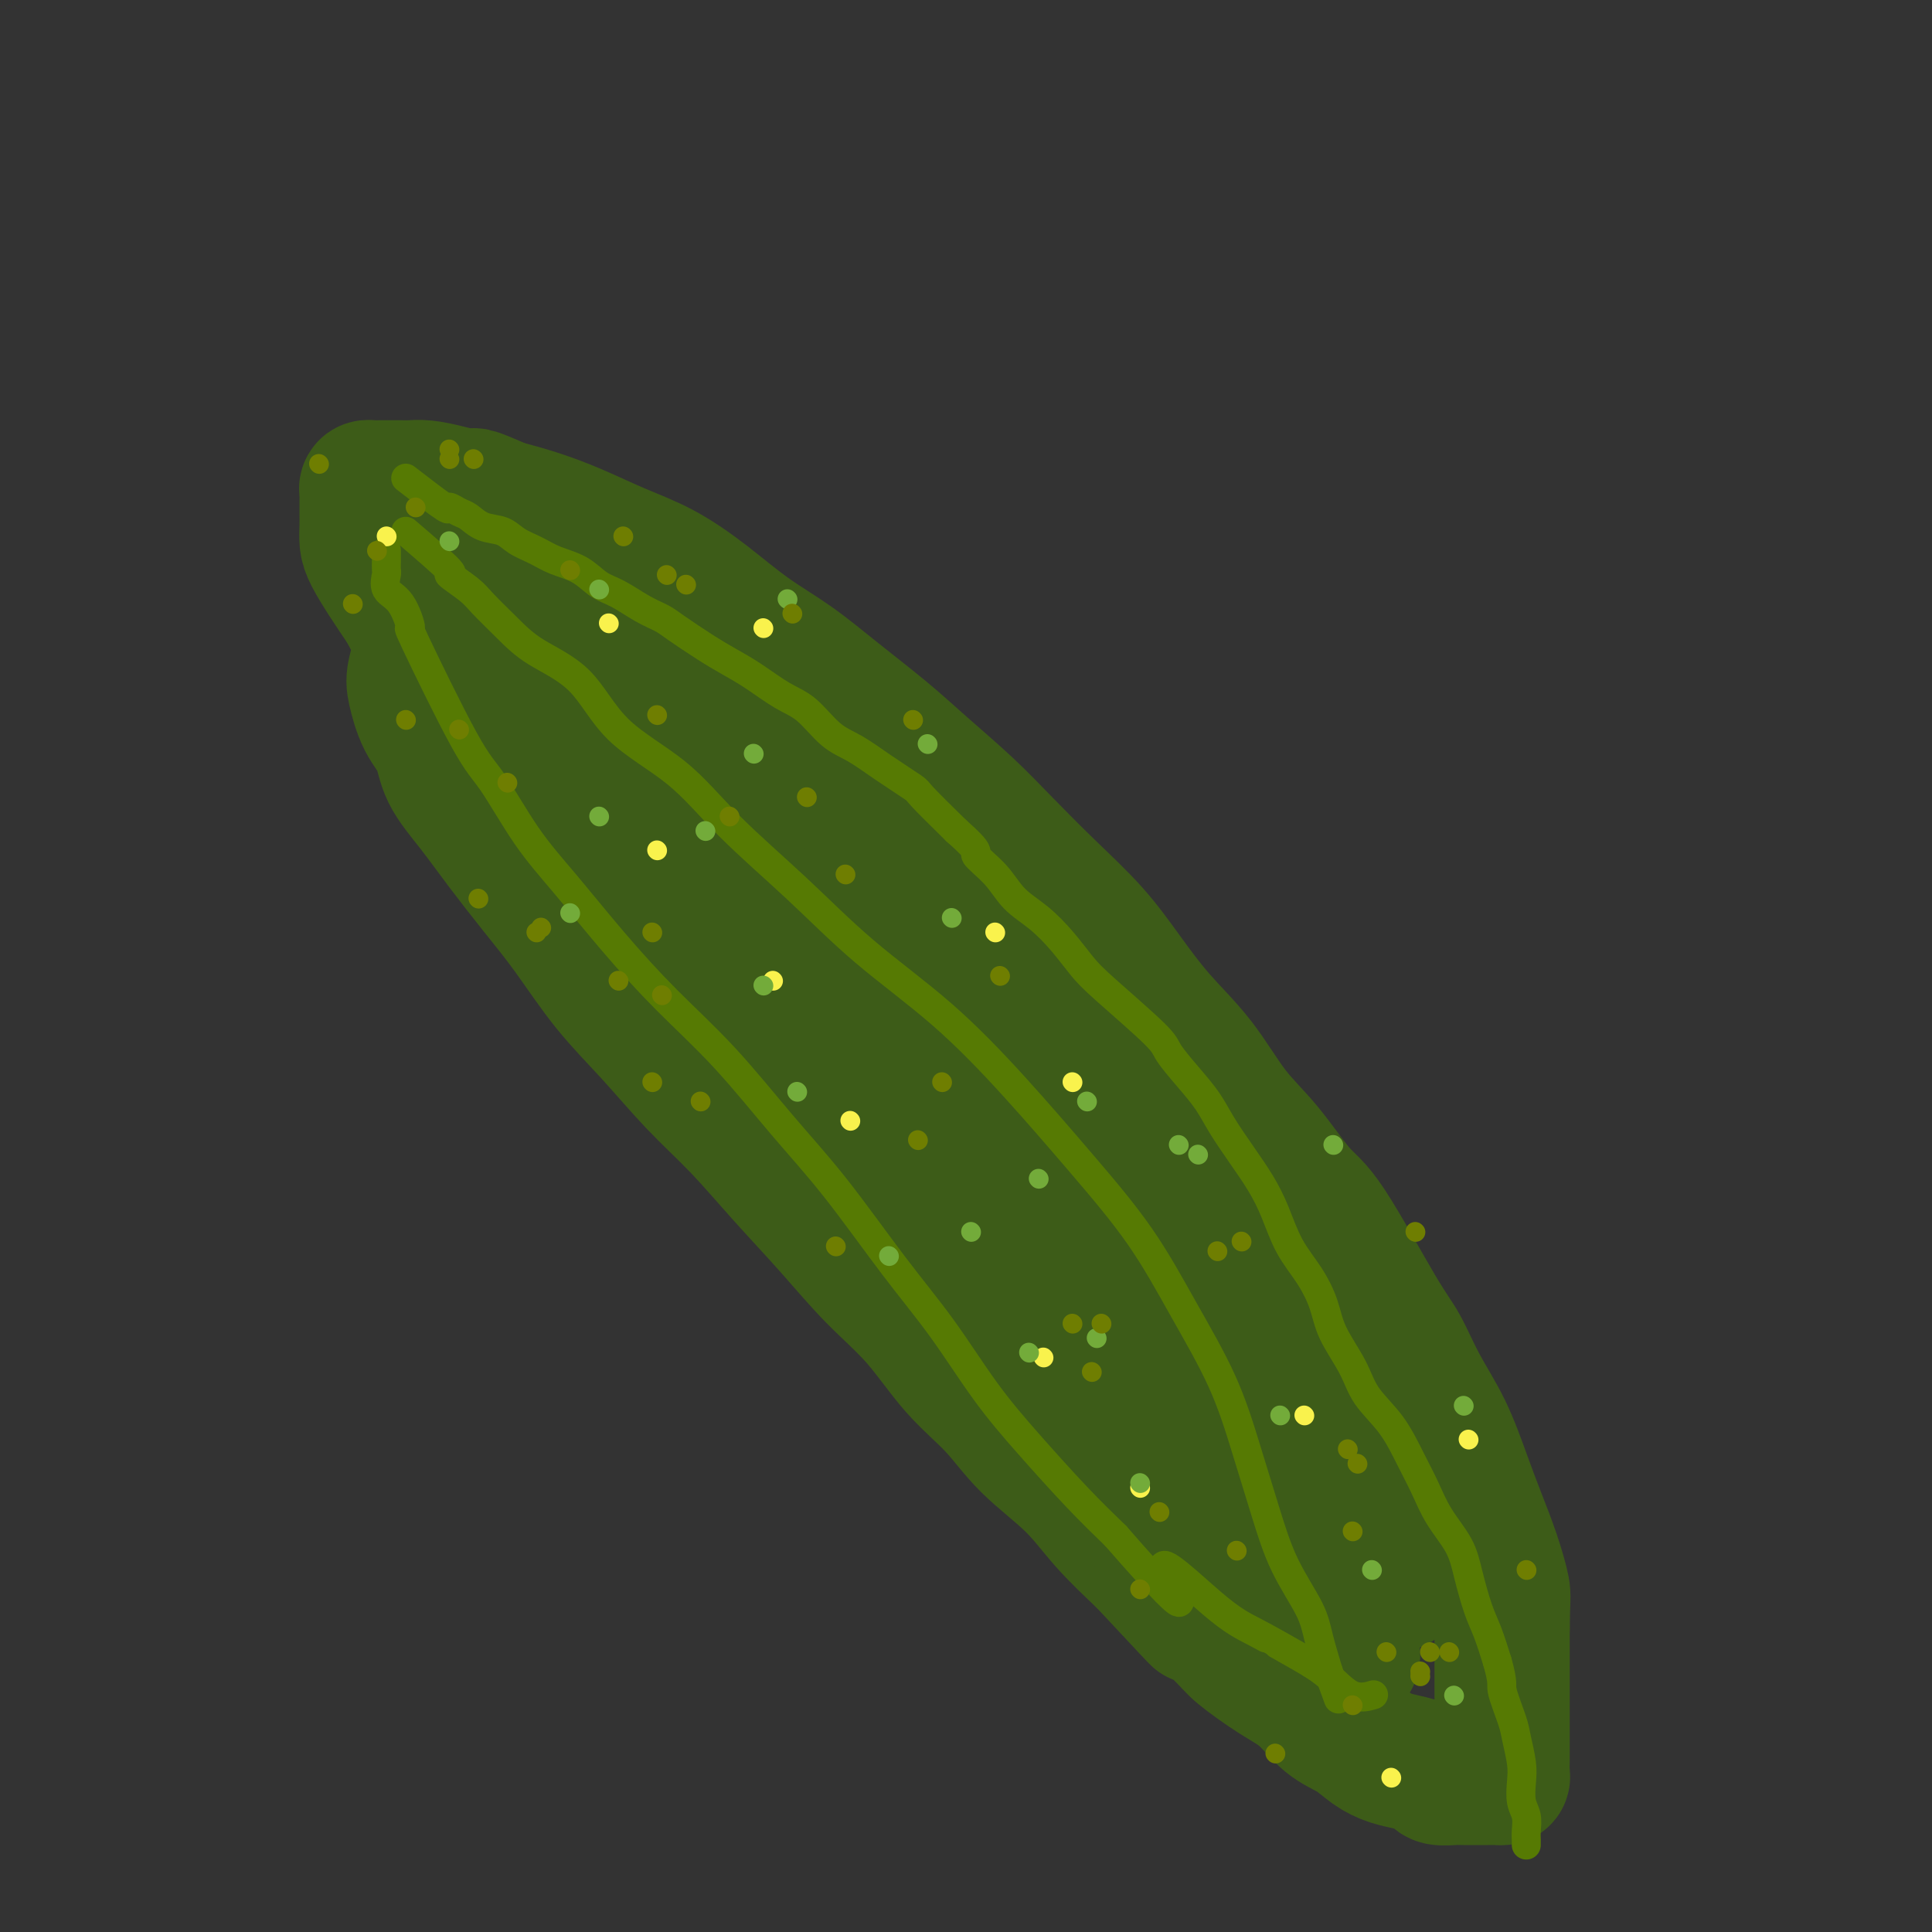<svg viewBox='0 0 400 400' version='1.1' xmlns='http://www.w3.org/2000/svg' xmlns:xlink='http://www.w3.org/1999/xlink'><rect x="0" y="0" width="400" height="400" fill="#333333" stroke="none"/><g fill='none' stroke='rgb(61,92,24)' stroke-width='28' stroke-linecap='round' stroke-linejoin='round'><path d='M88,132c-0.807,2.657 -1.614,5.314 -2,7c-0.386,1.686 -0.352,2.402 0,4c0.352,1.598 1.022,4.079 2,6c0.978,1.921 2.265,3.280 3,5c0.735,1.720 0.917,3.799 2,6c1.083,2.201 3.066,4.525 5,7c1.934,2.475 3.820,5.102 6,8c2.180,2.898 4.656,6.068 7,9c2.344,2.932 4.557,5.627 7,9c2.443,3.373 5.118,7.422 8,11c2.882,3.578 5.972,6.683 9,10c3.028,3.317 5.993,6.845 9,10c3.007,3.155 6.055,5.935 9,9c2.945,3.065 5.786,6.414 9,10c3.214,3.586 6.802,7.408 10,11c3.198,3.592 6.007,6.954 9,10c2.993,3.046 6.172,5.775 9,9c2.828,3.225 5.306,6.947 8,10c2.694,3.053 5.603,5.437 8,8c2.397,2.563 4.282,5.306 7,8c2.718,2.694 6.270,5.341 9,8c2.730,2.659 4.637,5.331 7,8c2.363,2.669 5.181,5.334 8,8'/><path d='M237,323c18.328,19.633 8.649,9.215 7,7c-1.649,-2.215 4.732,3.773 8,7c3.268,3.227 3.423,3.693 5,5c1.577,1.307 4.574,3.456 7,5c2.426,1.544 4.280,2.483 6,4c1.720,1.517 3.307,3.611 5,5c1.693,1.389 3.493,2.074 5,3c1.507,0.926 2.723,2.093 4,3c1.277,0.907 2.616,1.553 4,2c1.384,0.447 2.812,0.694 4,1c1.188,0.306 2.136,0.670 3,1c0.864,0.330 1.645,0.624 2,1c0.355,0.376 0.284,0.833 1,1c0.716,0.167 2.219,0.045 3,0c0.781,-0.045 0.839,-0.012 1,0c0.161,0.012 0.424,0.003 1,0c0.576,-0.003 1.464,-0.001 2,0c0.536,0.001 0.721,0.000 1,0c0.279,-0.000 0.653,0.000 1,0c0.347,-0.000 0.667,-0.002 1,0c0.333,0.002 0.678,0.006 1,0c0.322,-0.006 0.622,-0.023 1,0c0.378,0.023 0.833,0.087 1,0c0.167,-0.087 0.045,-0.323 0,-1c-0.045,-0.677 -0.012,-1.793 0,-3c0.012,-1.207 0.003,-2.503 0,-4c-0.003,-1.497 -0.001,-3.195 0,-5c0.001,-1.805 0.000,-3.717 0,-6c-0.000,-2.283 -0.000,-4.938 0,-7c0.000,-2.062 0.000,-3.531 0,-5'/><path d='M311,337c0.082,-6.288 0.288,-6.506 0,-8c-0.288,-1.494 -1.070,-4.262 -2,-7c-0.930,-2.738 -2.009,-5.446 -3,-8c-0.991,-2.554 -1.893,-4.954 -3,-8c-1.107,-3.046 -2.417,-6.738 -4,-10c-1.583,-3.262 -3.439,-6.093 -5,-9c-1.561,-2.907 -2.828,-5.889 -4,-8c-1.172,-2.111 -2.251,-3.351 -5,-8c-2.749,-4.649 -7.169,-12.709 -10,-17c-2.831,-4.291 -4.072,-4.815 -6,-7c-1.928,-2.185 -4.545,-6.030 -7,-9c-2.455,-2.970 -4.750,-5.064 -7,-8c-2.250,-2.936 -4.454,-6.715 -7,-10c-2.546,-3.285 -5.435,-6.077 -8,-9c-2.565,-2.923 -4.808,-5.976 -7,-9c-2.192,-3.024 -4.335,-6.019 -7,-9c-2.665,-2.981 -5.853,-5.950 -9,-9c-3.147,-3.050 -6.253,-6.183 -9,-9c-2.747,-2.817 -5.133,-5.319 -8,-8c-2.867,-2.681 -6.213,-5.541 -9,-8c-2.787,-2.459 -5.015,-4.519 -8,-7c-2.985,-2.481 -6.728,-5.384 -10,-8c-3.272,-2.616 -6.073,-4.943 -9,-7c-2.927,-2.057 -5.981,-3.842 -9,-6c-3.019,-2.158 -6.003,-4.689 -9,-7c-2.997,-2.311 -6.008,-4.401 -9,-6c-2.992,-1.599 -5.967,-2.707 -9,-4c-3.033,-1.293 -6.124,-2.771 -9,-4c-2.876,-1.229 -5.536,-2.208 -8,-3c-2.464,-0.792 -4.732,-1.396 -7,-2'/><path d='M104,105c-7.623,-3.348 -5.680,-2.218 -6,-2c-0.320,0.218 -2.901,-0.478 -5,-1c-2.099,-0.522 -3.715,-0.872 -5,-1c-1.285,-0.128 -2.238,-0.034 -3,0c-0.762,0.034 -1.331,0.009 -2,0c-0.669,-0.009 -1.436,-0.003 -2,0c-0.564,0.003 -0.924,0.001 -1,0c-0.076,-0.001 0.134,-0.001 0,0c-0.134,0.001 -0.610,0.002 -1,0c-0.390,-0.002 -0.693,-0.009 -1,0c-0.307,0.009 -0.618,0.032 -1,0c-0.382,-0.032 -0.834,-0.119 -1,0c-0.166,0.119 -0.045,0.444 0,1c0.045,0.556 0.014,1.344 0,2c-0.014,0.656 -0.010,1.181 0,2c0.010,0.819 0.025,1.932 0,3c-0.025,1.068 -0.089,2.090 0,3c0.089,0.910 0.332,1.706 1,3c0.668,1.294 1.762,3.084 3,5c1.238,1.916 2.619,3.958 4,6'/><path d='M84,126c1.959,3.658 2.857,5.801 5,9c2.143,3.199 5.533,7.452 9,12c3.467,4.548 7.013,9.389 11,15c3.987,5.611 8.414,11.992 13,18c4.586,6.008 9.329,11.644 14,18c4.671,6.356 9.269,13.434 14,20c4.731,6.566 9.597,12.621 14,19c4.403,6.379 8.345,13.081 13,19c4.655,5.919 10.023,11.056 15,16c4.977,4.944 9.562,9.694 14,14c4.438,4.306 8.729,8.166 13,12c4.271,3.834 8.520,7.641 12,11c3.480,3.359 6.190,6.268 9,9c2.810,2.732 5.721,5.285 8,7c2.279,1.715 3.924,2.591 5,3c1.076,0.409 1.581,0.352 2,1c0.419,0.648 0.753,2.001 0,1c-0.753,-1.001 -2.592,-4.357 -5,-8c-2.408,-3.643 -5.386,-7.574 -9,-12c-3.614,-4.426 -7.865,-9.347 -12,-15c-4.135,-5.653 -8.154,-12.038 -13,-19c-4.846,-6.962 -10.520,-14.500 -16,-22c-5.480,-7.500 -10.765,-14.963 -16,-23c-5.235,-8.037 -10.418,-16.649 -16,-25c-5.582,-8.351 -11.561,-16.440 -17,-24c-5.439,-7.560 -10.336,-14.589 -15,-20c-4.664,-5.411 -9.096,-9.203 -13,-13c-3.904,-3.797 -7.282,-7.599 -10,-10c-2.718,-2.401 -4.777,-3.400 -6,-4c-1.223,-0.600 -1.612,-0.800 -2,-1'/><path d='M105,134c-4.877,-4.329 -1.568,-1.151 0,1c1.568,2.151 1.395,3.276 3,6c1.605,2.724 4.989,7.047 9,12c4.011,4.953 8.651,10.536 14,17c5.349,6.464 11.408,13.810 17,21c5.592,7.190 10.718,14.224 16,22c5.282,7.776 10.721,16.293 16,24c5.279,7.707 10.400,14.604 16,22c5.600,7.396 11.681,15.291 17,21c5.319,5.709 9.877,9.232 15,14c5.123,4.768 10.810,10.779 15,15c4.190,4.221 6.881,6.650 10,9c3.119,2.350 6.666,4.621 9,6c2.334,1.379 3.457,1.866 4,2c0.543,0.134 0.507,-0.087 1,0c0.493,0.087 1.515,0.480 0,-2c-1.515,-2.480 -5.566,-7.835 -9,-13c-3.434,-5.165 -6.250,-10.142 -10,-17c-3.750,-6.858 -8.433,-15.597 -13,-24c-4.567,-8.403 -9.019,-16.471 -14,-25c-4.981,-8.529 -10.490,-17.521 -16,-26c-5.510,-8.479 -11.022,-16.446 -17,-24c-5.978,-7.554 -12.421,-14.694 -18,-21c-5.579,-6.306 -10.294,-11.778 -16,-17c-5.706,-5.222 -12.405,-10.195 -18,-14c-5.595,-3.805 -10.087,-6.443 -14,-9c-3.913,-2.557 -7.246,-5.035 -11,-7c-3.754,-1.965 -7.930,-3.419 -10,-4c-2.070,-0.581 -2.035,-0.291 -2,0'/><path d='M99,123c-1.838,-0.658 -0.434,-0.304 0,0c0.434,0.304 -0.102,0.557 0,2c0.102,1.443 0.843,4.076 2,7c1.157,2.924 2.731,6.138 5,10c2.269,3.862 5.234,8.373 9,14c3.766,5.627 8.332,12.369 13,19c4.668,6.631 9.438,13.152 15,20c5.562,6.848 11.916,14.025 18,21c6.084,6.975 11.898,13.749 18,21c6.102,7.251 12.490,14.978 19,22c6.510,7.022 13.140,13.340 19,19c5.860,5.660 10.950,10.662 16,15c5.050,4.338 10.061,8.012 14,12c3.939,3.988 6.807,8.291 10,11c3.193,2.709 6.712,3.824 9,5c2.288,1.176 3.346,2.414 4,3c0.654,0.586 0.905,0.522 1,0c0.095,-0.522 0.034,-1.501 -2,-5c-2.034,-3.499 -6.042,-9.517 -10,-16c-3.958,-6.483 -7.868,-13.431 -12,-21c-4.132,-7.569 -8.487,-15.759 -13,-24c-4.513,-8.241 -9.184,-16.534 -14,-24c-4.816,-7.466 -9.777,-14.106 -14,-20c-4.223,-5.894 -7.710,-11.043 -11,-15c-3.290,-3.957 -6.384,-6.723 -9,-9c-2.616,-2.277 -4.753,-4.064 -6,-5c-1.247,-0.936 -1.605,-1.021 -2,-1c-0.395,0.021 -0.827,0.149 0,2c0.827,1.851 2.914,5.426 5,9'/><path d='M183,195c2.346,3.918 6.711,8.713 11,15c4.289,6.287 8.502,14.067 13,22c4.498,7.933 9.282,16.021 14,24c4.718,7.979 9.370,15.851 14,23c4.630,7.149 9.237,13.576 13,19c3.763,5.424 6.683,9.846 10,14c3.317,4.154 7.032,8.039 10,11c2.968,2.961 5.188,4.997 7,7c1.812,2.003 3.216,3.973 4,5c0.784,1.027 0.947,1.112 1,1c0.053,-0.112 -0.005,-0.422 0,-1c0.005,-0.578 0.073,-1.423 0,-3c-0.073,-1.577 -0.286,-3.885 -1,-7c-0.714,-3.115 -1.929,-7.037 -3,-11c-1.071,-3.963 -1.997,-7.967 -3,-13c-1.003,-5.033 -2.083,-11.095 -4,-17c-1.917,-5.905 -4.672,-11.655 -8,-18c-3.328,-6.345 -7.230,-13.286 -12,-20c-4.770,-6.714 -10.407,-13.200 -16,-19c-5.593,-5.800 -11.141,-10.915 -16,-15c-4.859,-4.085 -9.028,-7.140 -13,-10c-3.972,-2.860 -7.746,-5.525 -11,-7c-3.254,-1.475 -5.987,-1.762 -8,-2c-2.013,-0.238 -3.304,-0.428 -4,0c-0.696,0.428 -0.797,1.474 -1,2c-0.203,0.526 -0.509,0.533 0,3c0.509,2.467 1.833,7.393 4,12c2.167,4.607 5.179,8.895 8,14c2.821,5.105 5.452,11.028 9,17c3.548,5.972 8.014,11.992 12,18c3.986,6.008 7.493,12.004 11,18'/><path d='M224,277c8.781,13.530 10.732,13.853 14,17c3.268,3.147 7.853,9.116 12,14c4.147,4.884 7.857,8.682 11,12c3.143,3.318 5.718,6.157 8,9c2.282,2.843 4.272,5.689 6,8c1.728,2.311 3.193,4.086 4,5c0.807,0.914 0.955,0.966 1,1c0.045,0.034 -0.012,0.049 0,0c0.012,-0.049 0.095,-0.162 0,-1c-0.095,-0.838 -0.368,-2.400 -1,-4c-0.632,-1.600 -1.625,-3.237 -2,-5c-0.375,-1.763 -0.134,-3.651 0,-5c0.134,-1.349 0.161,-2.160 0,-3c-0.161,-0.840 -0.510,-1.711 0,-2c0.510,-0.289 1.878,0.004 3,0c1.122,-0.004 1.998,-0.305 3,0c1.002,0.305 2.129,1.216 3,2c0.871,0.784 1.485,1.441 2,2c0.515,0.559 0.932,1.021 1,1c0.068,-0.021 -0.214,-0.525 -1,-2c-0.786,-1.475 -2.077,-3.921 -4,-6c-1.923,-2.079 -4.479,-3.790 -7,-6c-2.521,-2.210 -5.006,-4.917 -6,-6c-0.994,-1.083 -0.497,-0.541 0,0'/></g>
<g fill='none' stroke='rgb(86,122,3)' stroke-width='6' stroke-linecap='round' stroke-linejoin='round'><path d='M80,115c-0.001,-0.591 -0.003,-1.182 0,-1c0.003,0.182 0.010,1.137 0,2c-0.010,0.863 -0.036,1.635 0,2c0.036,0.365 0.134,0.321 0,1c-0.134,0.679 -0.500,2.079 0,3c0.500,0.921 1.867,1.363 3,3c1.133,1.637 2.033,4.469 2,5c-0.033,0.531 -0.999,-1.238 1,3c1.999,4.238 6.964,14.484 10,20c3.036,5.516 4.144,6.302 6,9c1.856,2.698 4.458,7.309 7,11c2.542,3.691 5.022,6.461 8,10c2.978,3.539 6.454,7.848 10,12c3.546,4.152 7.162,8.146 11,12c3.838,3.854 7.899,7.567 12,12c4.101,4.433 8.243,9.585 12,14c3.757,4.415 7.130,8.094 11,13c3.870,4.906 8.238,11.041 12,16c3.762,4.959 6.920,8.743 10,13c3.080,4.257 6.083,8.986 9,13c2.917,4.014 5.747,7.311 9,11c3.253,3.689 6.929,7.768 10,11c3.071,3.232 5.535,5.616 8,8'/><path d='M231,318c20.644,23.671 11.256,10.350 10,7c-1.256,-3.350 5.622,3.271 10,7c4.378,3.729 6.256,4.565 9,6c2.744,1.435 6.354,3.470 9,5c2.646,1.530 4.328,2.554 6,4c1.672,1.446 3.335,3.312 5,4c1.665,0.688 3.333,0.196 4,0c0.667,-0.196 0.334,-0.098 0,0'/><path d='M84,110c3.909,3.343 7.819,6.686 9,8c1.181,1.314 -0.366,0.598 0,1c0.366,0.402 2.645,1.922 4,3c1.355,1.078 1.787,1.713 3,3c1.213,1.287 3.206,3.224 5,5c1.794,1.776 3.389,3.389 6,5c2.611,1.611 6.237,3.219 9,6c2.763,2.781 4.664,6.734 8,10c3.336,3.266 8.108,5.843 12,9c3.892,3.157 6.905,6.892 11,11c4.095,4.108 9.272,8.588 14,13c4.728,4.412 9.006,8.757 14,13c4.994,4.243 10.702,8.386 16,13c5.298,4.614 10.184,9.701 15,15c4.816,5.299 9.561,10.810 14,16c4.439,5.190 8.571,10.061 12,15c3.429,4.939 6.155,9.948 9,15c2.845,5.052 5.809,10.146 8,15c2.191,4.854 3.609,9.468 5,14c1.391,4.532 2.757,8.982 4,13c1.243,4.018 2.364,7.603 4,11c1.636,3.397 3.787,6.607 5,9c1.213,2.393 1.490,3.969 2,6c0.510,2.031 1.255,4.515 2,7'/><path d='M275,346c3.667,10.000 1.833,5.000 0,0'/><path d='M84,99c3.317,2.562 6.634,5.124 8,6c1.366,0.876 0.782,0.065 1,0c0.218,-0.065 1.240,0.615 2,1c0.760,0.385 1.260,0.473 2,1c0.740,0.527 1.722,1.492 3,2c1.278,0.508 2.852,0.558 4,1c1.148,0.442 1.871,1.277 3,2c1.129,0.723 2.664,1.333 4,2c1.336,0.667 2.475,1.390 4,2c1.525,0.610 3.438,1.109 5,2c1.562,0.891 2.775,2.176 4,3c1.225,0.824 2.462,1.186 4,2c1.538,0.814 3.376,2.080 5,3c1.624,0.920 3.034,1.494 4,2c0.966,0.506 1.489,0.944 3,2c1.511,1.056 4.010,2.731 6,4c1.990,1.269 3.473,2.132 5,3c1.527,0.868 3.099,1.740 5,3c1.901,1.260 4.130,2.909 6,4c1.870,1.091 3.381,1.623 5,3c1.619,1.377 3.346,3.597 5,5c1.654,1.403 3.233,1.989 5,3c1.767,1.011 3.721,2.446 6,4c2.279,1.554 4.883,3.226 6,4c1.117,0.774 0.748,0.650 2,2c1.252,1.350 4.126,4.175 7,7'/><path d='M198,172c5.507,4.826 3.775,4.390 4,5c0.225,0.610 2.409,2.267 4,4c1.591,1.733 2.590,3.543 4,5c1.410,1.457 3.233,2.561 5,4c1.767,1.439 3.479,3.212 5,5c1.521,1.788 2.850,3.590 4,5c1.150,1.410 2.121,2.428 5,5c2.879,2.572 7.666,6.700 10,9c2.334,2.300 2.217,2.774 3,4c0.783,1.226 2.467,3.204 4,5c1.533,1.796 2.913,3.408 4,5c1.087,1.592 1.879,3.162 3,5c1.121,1.838 2.572,3.942 4,6c1.428,2.058 2.834,4.068 4,6c1.166,1.932 2.092,3.785 3,6c0.908,2.215 1.797,4.793 3,7c1.203,2.207 2.718,4.042 4,6c1.282,1.958 2.331,4.040 3,6c0.669,1.960 0.959,3.797 2,6c1.041,2.203 2.834,4.772 4,7c1.166,2.228 1.703,4.113 3,6c1.297,1.887 3.352,3.774 5,6c1.648,2.226 2.889,4.791 4,7c1.111,2.209 2.094,4.061 3,6c0.906,1.939 1.737,3.966 3,6c1.263,2.034 2.957,4.075 4,6c1.043,1.925 1.434,3.732 2,6c0.566,2.268 1.306,4.995 2,7c0.694,2.005 1.341,3.287 2,5c0.659,1.713 1.329,3.856 2,6'/><path d='M310,344c1.355,4.755 0.741,4.641 1,6c0.259,1.359 1.389,4.191 2,6c0.611,1.809 0.703,2.595 1,4c0.297,1.405 0.797,3.430 1,5c0.203,1.570 0.107,2.686 0,4c-0.107,1.314 -0.225,2.825 0,4c0.225,1.175 0.792,2.014 1,3c0.208,0.986 0.056,2.120 0,3c-0.056,0.880 -0.015,1.506 0,2c0.015,0.494 0.004,0.855 0,1c-0.004,0.145 -0.002,0.072 0,0'/></g>
<g fill='none' stroke='rgb(249,242,77)' stroke-width='4' stroke-linecap='round' stroke-linejoin='round'><path d='M288,368c0.000,0.000 0.100,0.100 0.1,0.1'/><path d='M236,308c0.000,0.000 0.100,0.100 0.1,0.1'/><path d='M176,232c0.000,0.000 0.100,0.100 0.1,0.1'/><path d='M136,176c0.000,0.000 0.100,0.100 0.1,0.1'/><path d='M222,224c0.000,0.000 0.100,0.100 0.1,0.1'/><path d='M216,281c0.000,0.000 0.100,0.100 0.1,0.1'/><path d='M270,293c0.000,0.000 0.100,0.100 0.1,0.1'/><path d='M304,298c0.000,0.000 0.100,0.100 0.1,0.1'/><path d='M206,193c0.000,0.000 0.100,0.100 0.1,0.1'/><path d='M126,129c0.000,0.000 0.100,0.100 0.1,0.1'/><path d='M80,111c0.000,0.000 0.100,0.100 0.1,0.1'/><path d='M158,130c0.000,0.000 0.100,0.100 0.1,0.1'/><path d='M160,203c0.000,0.000 0.100,0.100 0.1,0.1'/></g>
<g fill='none' stroke='rgb(115,171,58)' stroke-width='4' stroke-linecap='round' stroke-linejoin='round'><path d='M236,307c0.000,0.000 0.100,0.100 0.1,0.1'/><path d='M213,280c0.000,0.000 0.100,0.100 0.1,0.1'/><path d='M265,293c0.000,0.000 0.100,0.100 0.1,0.1'/><path d='M303,291c0.000,0.000 0.100,0.100 0.1,0.1'/><path d='M225,228c0.000,0.000 0.100,0.100 0.1,0.1'/><path d='M197,190c0.000,0.000 0.100,0.100 0.1,0.1'/><path d='M158,204c0.000,0.000 0.100,0.100 0.1,0.1'/><path d='M124,169c0.000,0.000 0.100,0.100 0.1,0.1'/><path d='M124,122c0.000,0.000 0.100,0.100 0.1,0.1'/><path d='M163,124c0.000,0.000 0.100,0.100 0.1,0.1'/><path d='M284,325c0.000,0.000 0.100,0.100 0.1,0.1'/><path d='M301,351c0.000,0.000 0.100,0.100 0.1,0.1'/><path d='M201,255c0.000,0.000 0.100,0.100 0.1,0.1'/><path d='M248,239c0.000,0.000 0.100,0.100 0.1,0.1'/><path d='M276,237c0.000,0.000 0.100,0.100 0.1,0.1'/><path d='M165,226c0.000,0.000 0.100,0.100 0.1,0.1'/><path d='M118,189c0.000,0.000 0.100,0.100 0.1,0.1'/><path d='M156,156c0.000,0.000 0.100,0.100 0.1,0.1'/><path d='M192,154c0.000,0.000 0.100,0.100 0.1,0.1'/><path d='M184,260c0.000,0.000 0.100,0.100 0.1,0.1'/><path d='M215,244c0.000,0.000 0.100,0.100 0.1,0.1'/><path d='M244,237c0.000,0.000 0.100,0.100 0.1,0.1'/><path d='M227,277c0.000,0.000 0.100,0.100 0.1,0.1'/><path d='M146,172c0.000,0.000 0.100,0.100 0.1,0.1'/><path d='M93,112c0.000,0.000 0.100,0.100 0.1,0.1'/></g>
<g fill='none' stroke='rgb(61,92,24)' stroke-width='4' stroke-linecap='round' stroke-linejoin='round'><path d='M261,344c0.000,0.000 0.100,0.100 0.1,0.1'/><path d='M236,296c0.000,0.000 0.100,0.100 0.1,0.1'/><path d='M286,316c0.000,0.000 0.100,0.100 0.1,0.1'/><path d='M195,260c0.000,0.000 0.100,0.100 0.1,0.1'/><path d='M131,190c0.000,0.000 0.100,0.100 0.1,0.1'/></g>
<g fill='none' stroke='rgb(111,126,1)' stroke-width='4' stroke-linecap='round' stroke-linejoin='round'><path d='M226,284c0.000,0.000 0.100,0.100 0.1,0.1'/><path d='M240,313c0.000,0.000 0.100,0.100 0.1,0.1'/><path d='M281,303c0.000,0.000 0.100,0.100 0.1,0.1'/><path d='M257,257c0.000,0.000 0.100,0.100 0.1,0.1'/><path d='M293,255c0.000,0.000 0.100,0.100 0.1,0.1'/><path d='M195,224c0.000,0.000 0.100,0.100 0.1,0.1'/><path d='M151,169c0.000,0.000 0.100,0.100 0.1,0.1'/><path d='M137,206c0.000,0.000 0.100,0.100 0.1,0.1'/><path d='M190,236c0.000,0.000 0.100,0.100 0.1,0.1'/><path d='M175,181c0.000,0.000 0.100,0.100 0.1,0.1'/><path d='M189,149c0.000,0.000 0.100,0.100 0.1,0.1'/><path d='M118,118c0.000,0.000 0.100,0.100 0.1,0.1'/><path d='M105,162c0.000,0.000 0.100,0.100 0.1,0.1'/><path d='M128,203c0.000,0.000 0.100,0.100 0.1,0.1'/><path d='M167,165c0.000,0.000 0.100,0.100 0.1,0.1'/><path d='M86,105c0.000,0.000 0.100,0.100 0.1,0.1'/><path d='M95,151c0.000,0.000 0.100,0.100 0.1,0.1'/><path d='M138,119c0.000,0.000 0.100,0.100 0.1,0.1'/><path d='M222,274c0.000,0.000 0.100,0.100 0.1,0.1'/><path d='M256,321c0.000,0.000 0.100,0.100 0.1,0.1'/><path d='M279,300c0.000,0.000 0.100,0.100 0.1,0.1'/><path d='M252,259c0.000,0.000 0.100,0.100 0.1,0.1'/><path d='M280,317c0.000,0.000 0.100,0.100 0.1,0.1'/><path d='M294,347c0.000,0.000 0.100,0.100 0.1,0.1'/><path d='M294,346c0.000,0.000 0.100,0.100 0.1,0.1'/><path d='M296,342c0.000,0.000 0.100,0.100 0.1,0.1'/><path d='M287,342c0.000,0.000 0.100,0.100 0.1,0.1'/><path d='M280,353c0.000,0.000 0.100,0.100 0.1,0.1'/><path d='M236,329c0.000,0.000 0.100,0.100 0.1,0.1'/><path d='M264,363c0.000,0.000 0.100,0.100 0.1,0.1'/><path d='M300,342c0.000,0.000 0.100,0.100 0.1,0.1'/><path d='M316,325c0.000,0.000 0.100,0.100 0.1,0.1'/><path d='M228,274c0.000,0.000 0.100,0.100 0.1,0.1'/><path d='M135,193c0.000,0.000 0.100,0.100 0.1,0.1'/><path d='M111,193c0.000,0.000 0.100,0.100 0.1,0.1'/><path d='M84,149c0.000,0.000 0.100,0.100 0.1,0.1'/><path d='M73,125c0.000,0.000 0.100,0.100 0.1,0.1'/><path d='M112,192c0.000,0.000 0.100,0.100 0.1,0.1'/><path d='M145,228c0.000,0.000 0.100,0.100 0.1,0.1'/><path d='M173,258c0.000,0.000 0.100,0.100 0.1,0.1'/><path d='M135,224c0.000,0.000 0.100,0.100 0.1,0.1'/><path d='M99,186c0.000,0.000 0.100,0.100 0.1,0.1'/><path d='M78,114c0.000,0.000 0.100,0.100 0.1,0.1'/><path d='M66,96c0.000,0.000 0.100,0.100 0.1,0.1'/><path d='M93,93c0.000,0.000 0.100,0.100 0.1,0.1'/><path d='M129,111c0.000,0.000 0.100,0.100 0.1,0.1'/><path d='M164,127c0.000,0.000 0.100,0.100 0.1,0.1'/><path d='M98,95c0.000,0.000 0.100,0.100 0.1,0.1'/><path d='M93,95c0.000,0.000 0.100,0.100 0.1,0.1'/><path d='M142,121c0.000,0.000 0.100,0.100 0.1,0.1'/><path d='M207,202c0.000,0.000 0.100,0.100 0.1,0.1'/><path d='M136,148c0.000,0.000 0.100,0.100 0.1,0.1'/></g>
</svg>